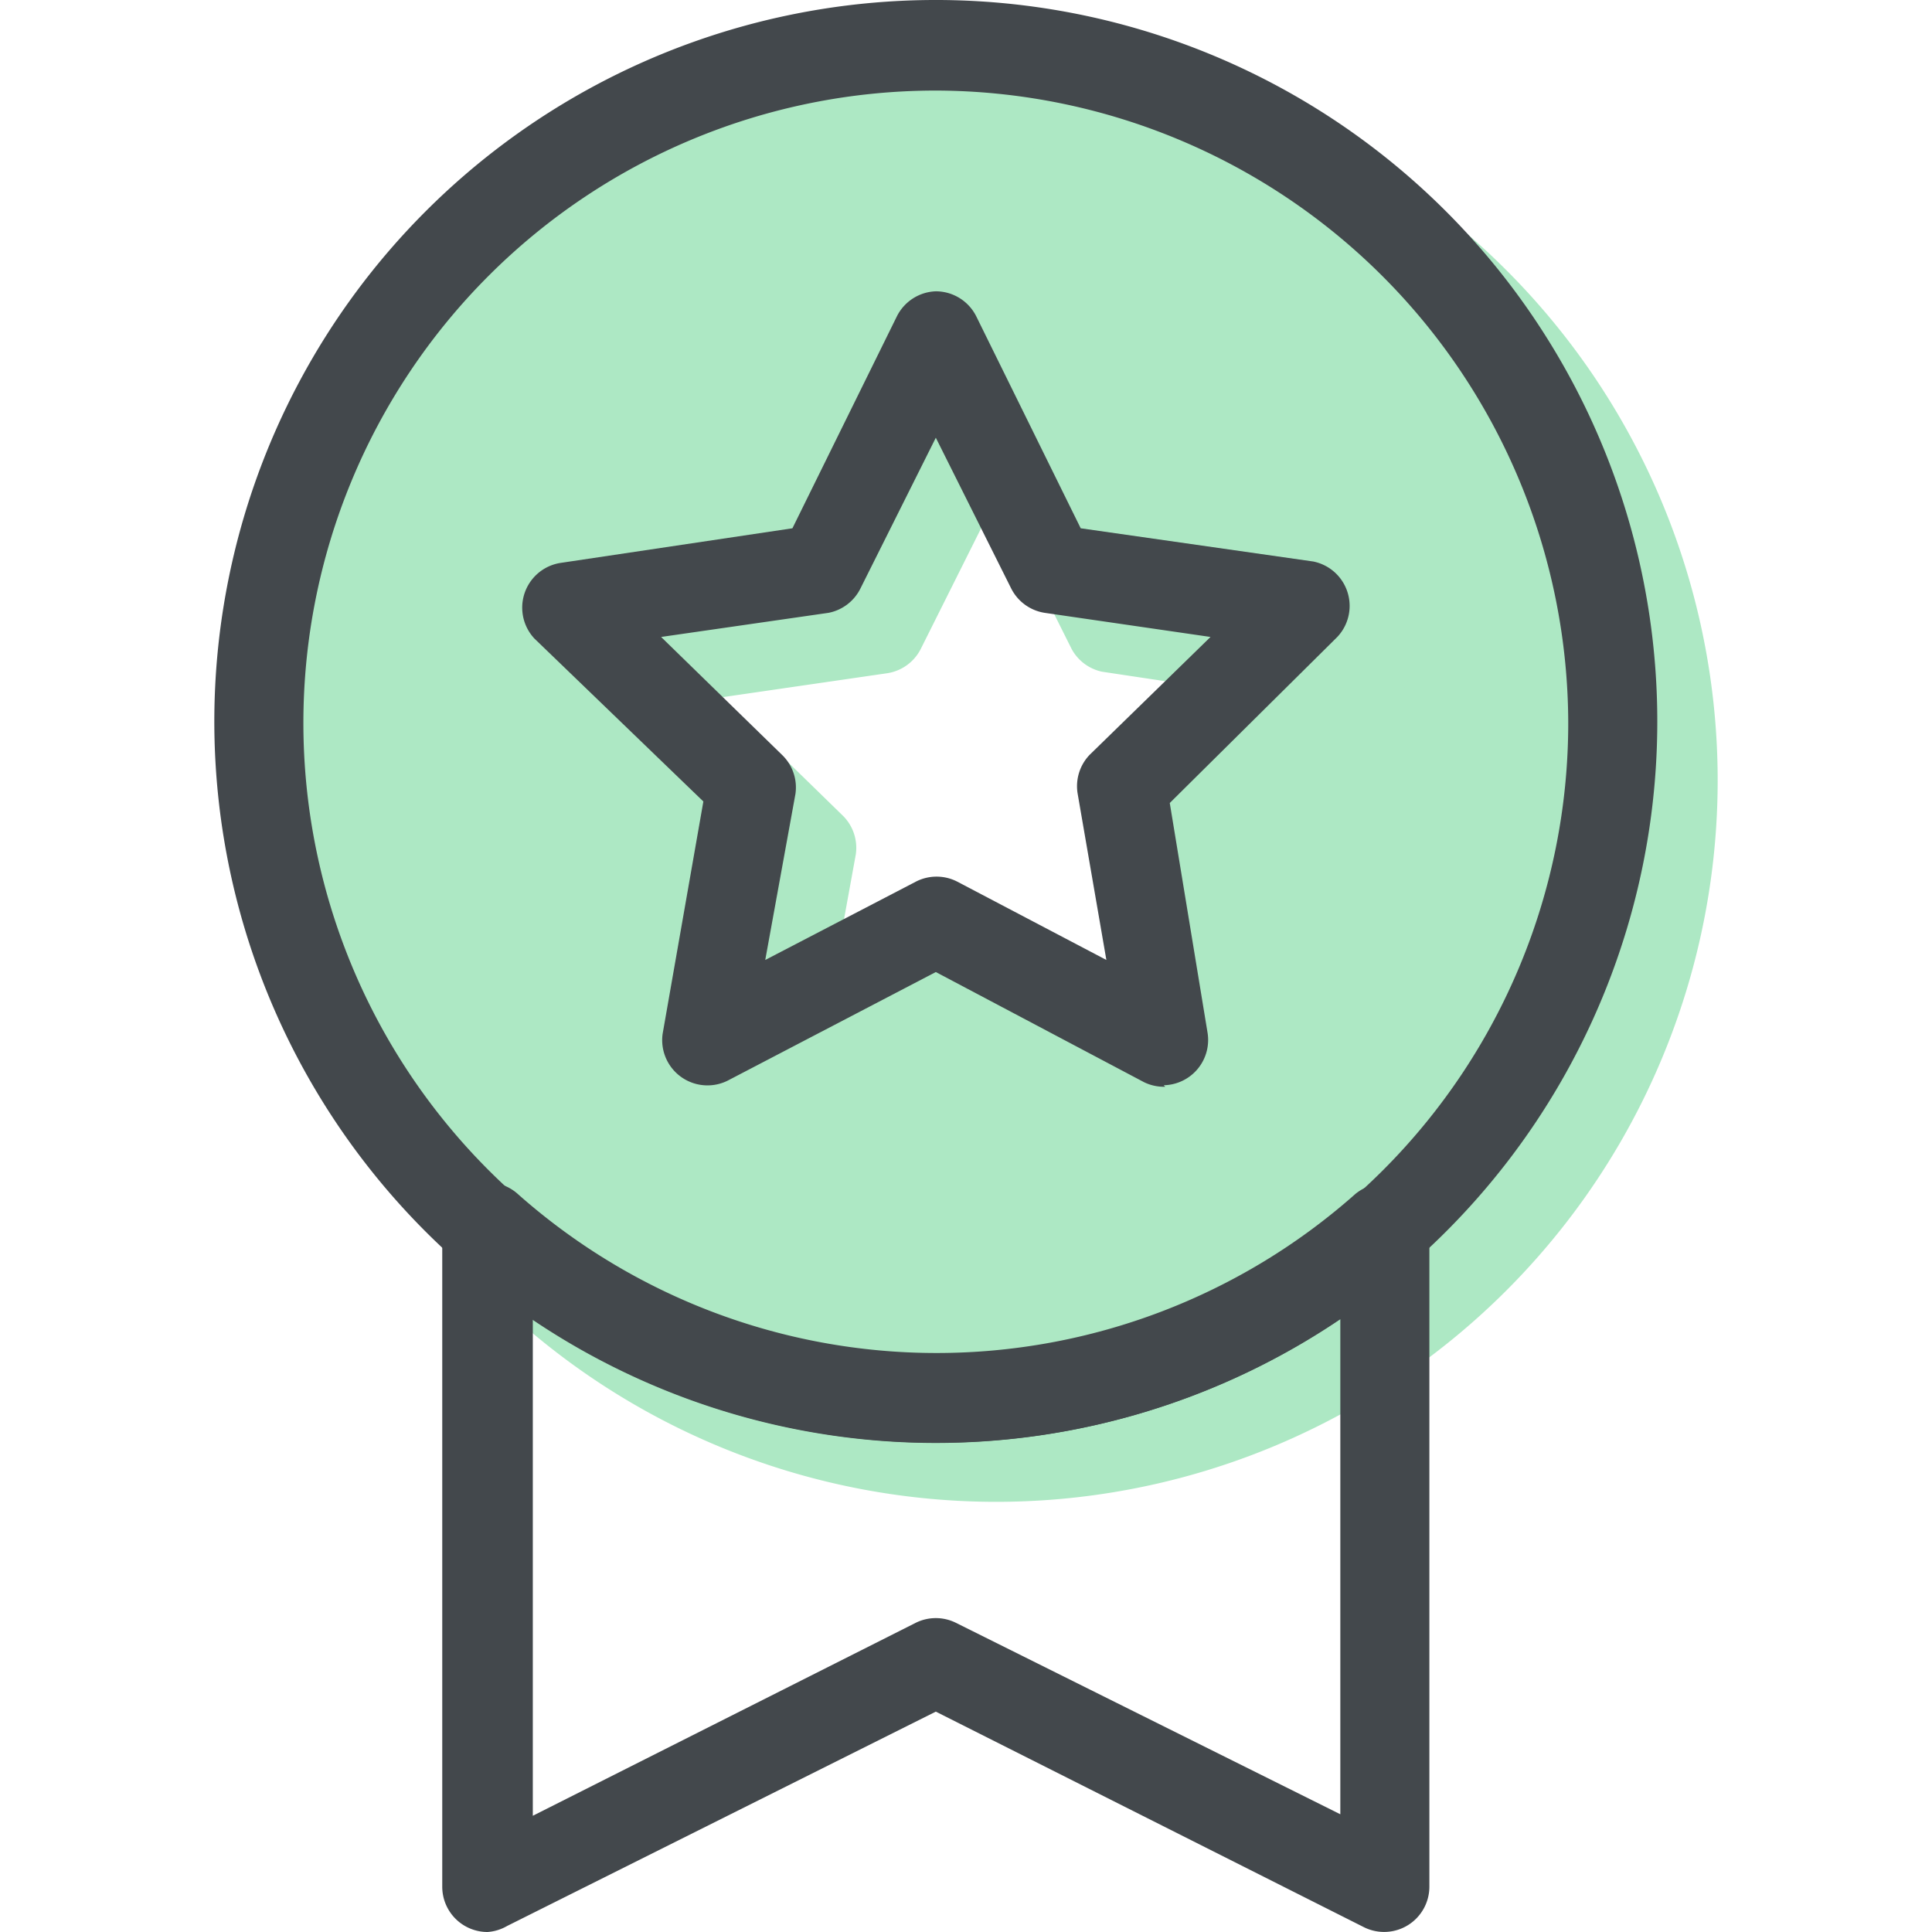 <?xml version="1.0" encoding="UTF-8" standalone="no"?>
<svg xmlns="http://www.w3.org/2000/svg" width="128" height="128"><path fill="none" d="M0 0h128v128H0z"/><path fill="#ade8c4" d="M66 7a44.8 44.8 0 1 0 44.8 44.8A44.8 44.8 0 0 0 66 6.9zm15.2 66L66 65l-15.2 8 2.9-17-12.3-12 17-2.5L66 26.2l7.6 15.4 17 2.5L78.3 56z"/><path fill="#ade8c4" d="M66 99.5a47.8 47.8 0 1 1 47.8-47.7A47.8 47.8 0 0 1 66 99.5zM66 10a41.9 41.9 0 1 0 41.9 41.9A42 42 0 0 0 66 9.8zm-15.2 66a3 3 0 0 1-1.7-.6 3 3 0 0 1-1.2-2.9l2.6-15.3-11.2-11a3 3 0 0 1 1.7-5L56.4 39l7-14a3 3 0 0 1 5.2 0l7 14L91 41.2a3 3 0 0 1 1.6 5L81.4 57 84 72.4a3 3 0 0 1-4.2 3.1L66 68.3l-13.8 7.3a2.9 2.9 0 0 1-1.4.3zm-3-29.8l8 7.8a3 3 0 0 1 .9 2.6l-2 11 10-5.2a3 3 0 0 1 2.7 0l9.9 5.2-1.9-11a3 3 0 0 1 .9-2.6l8-7.8L73 44.5A3 3 0 0 1 71 43L66 33l-5 10a3 3 0 0 1-2.2 1.6z"/><path fill="#43484c" d="M32.3 128a3 3 0 0 1-3-3V81.3a3 3 0 0 1 5-2.2 41.8 41.8 0 0 0 55.5 0 3 3 0 0 1 4.9 2.2V125a3 3 0 0 1-4.3 2.7L62 113.4l-28.4 14.2a3 3 0 0 1-1.3.4zm3-40.6v32.9l25.4-12.8a3 3 0 0 1 2.6 0l25.5 12.7V87.4a47.8 47.8 0 0 1-53.5 0z"/><path fill="#43484c" d="M62 95.6a47.8 47.8 0 1 1 47.8-47.8A47.8 47.8 0 0 1 62 95.6zM62 6a41.9 41.9 0 1 0 41.9 41.9A42 42 0 0 0 62 6z"/><path fill="#43484c" d="M77.2 72a3 3 0 0 1-1.4-.3L62 64.4l-13.8 7.2a3 3 0 0 1-4.3-3.1l2.7-15.4-11.2-10.8a3 3 0 0 1 1.7-5L52.5 35l6.9-14a3 3 0 0 1 2.6-1.7 3 3 0 0 1 2.7 1.7l6.9 14L87 37.2a3 3 0 0 1 1.6 5l-11.1 11L80 68.4a3 3 0 0 1-2.9 3.5zM43.8 42.2l8 7.8a3 3 0 0 1 .9 2.6l-2 11 10-5.2a3 3 0 0 1 2.7 0l9.9 5.2-1.9-11a3 3 0 0 1 .8-2.6l8-7.8-11-1.6A3 3 0 0 1 67 39l-5-10-5 10a3 3 0 0 1-2.1 1.6z"/></svg>
